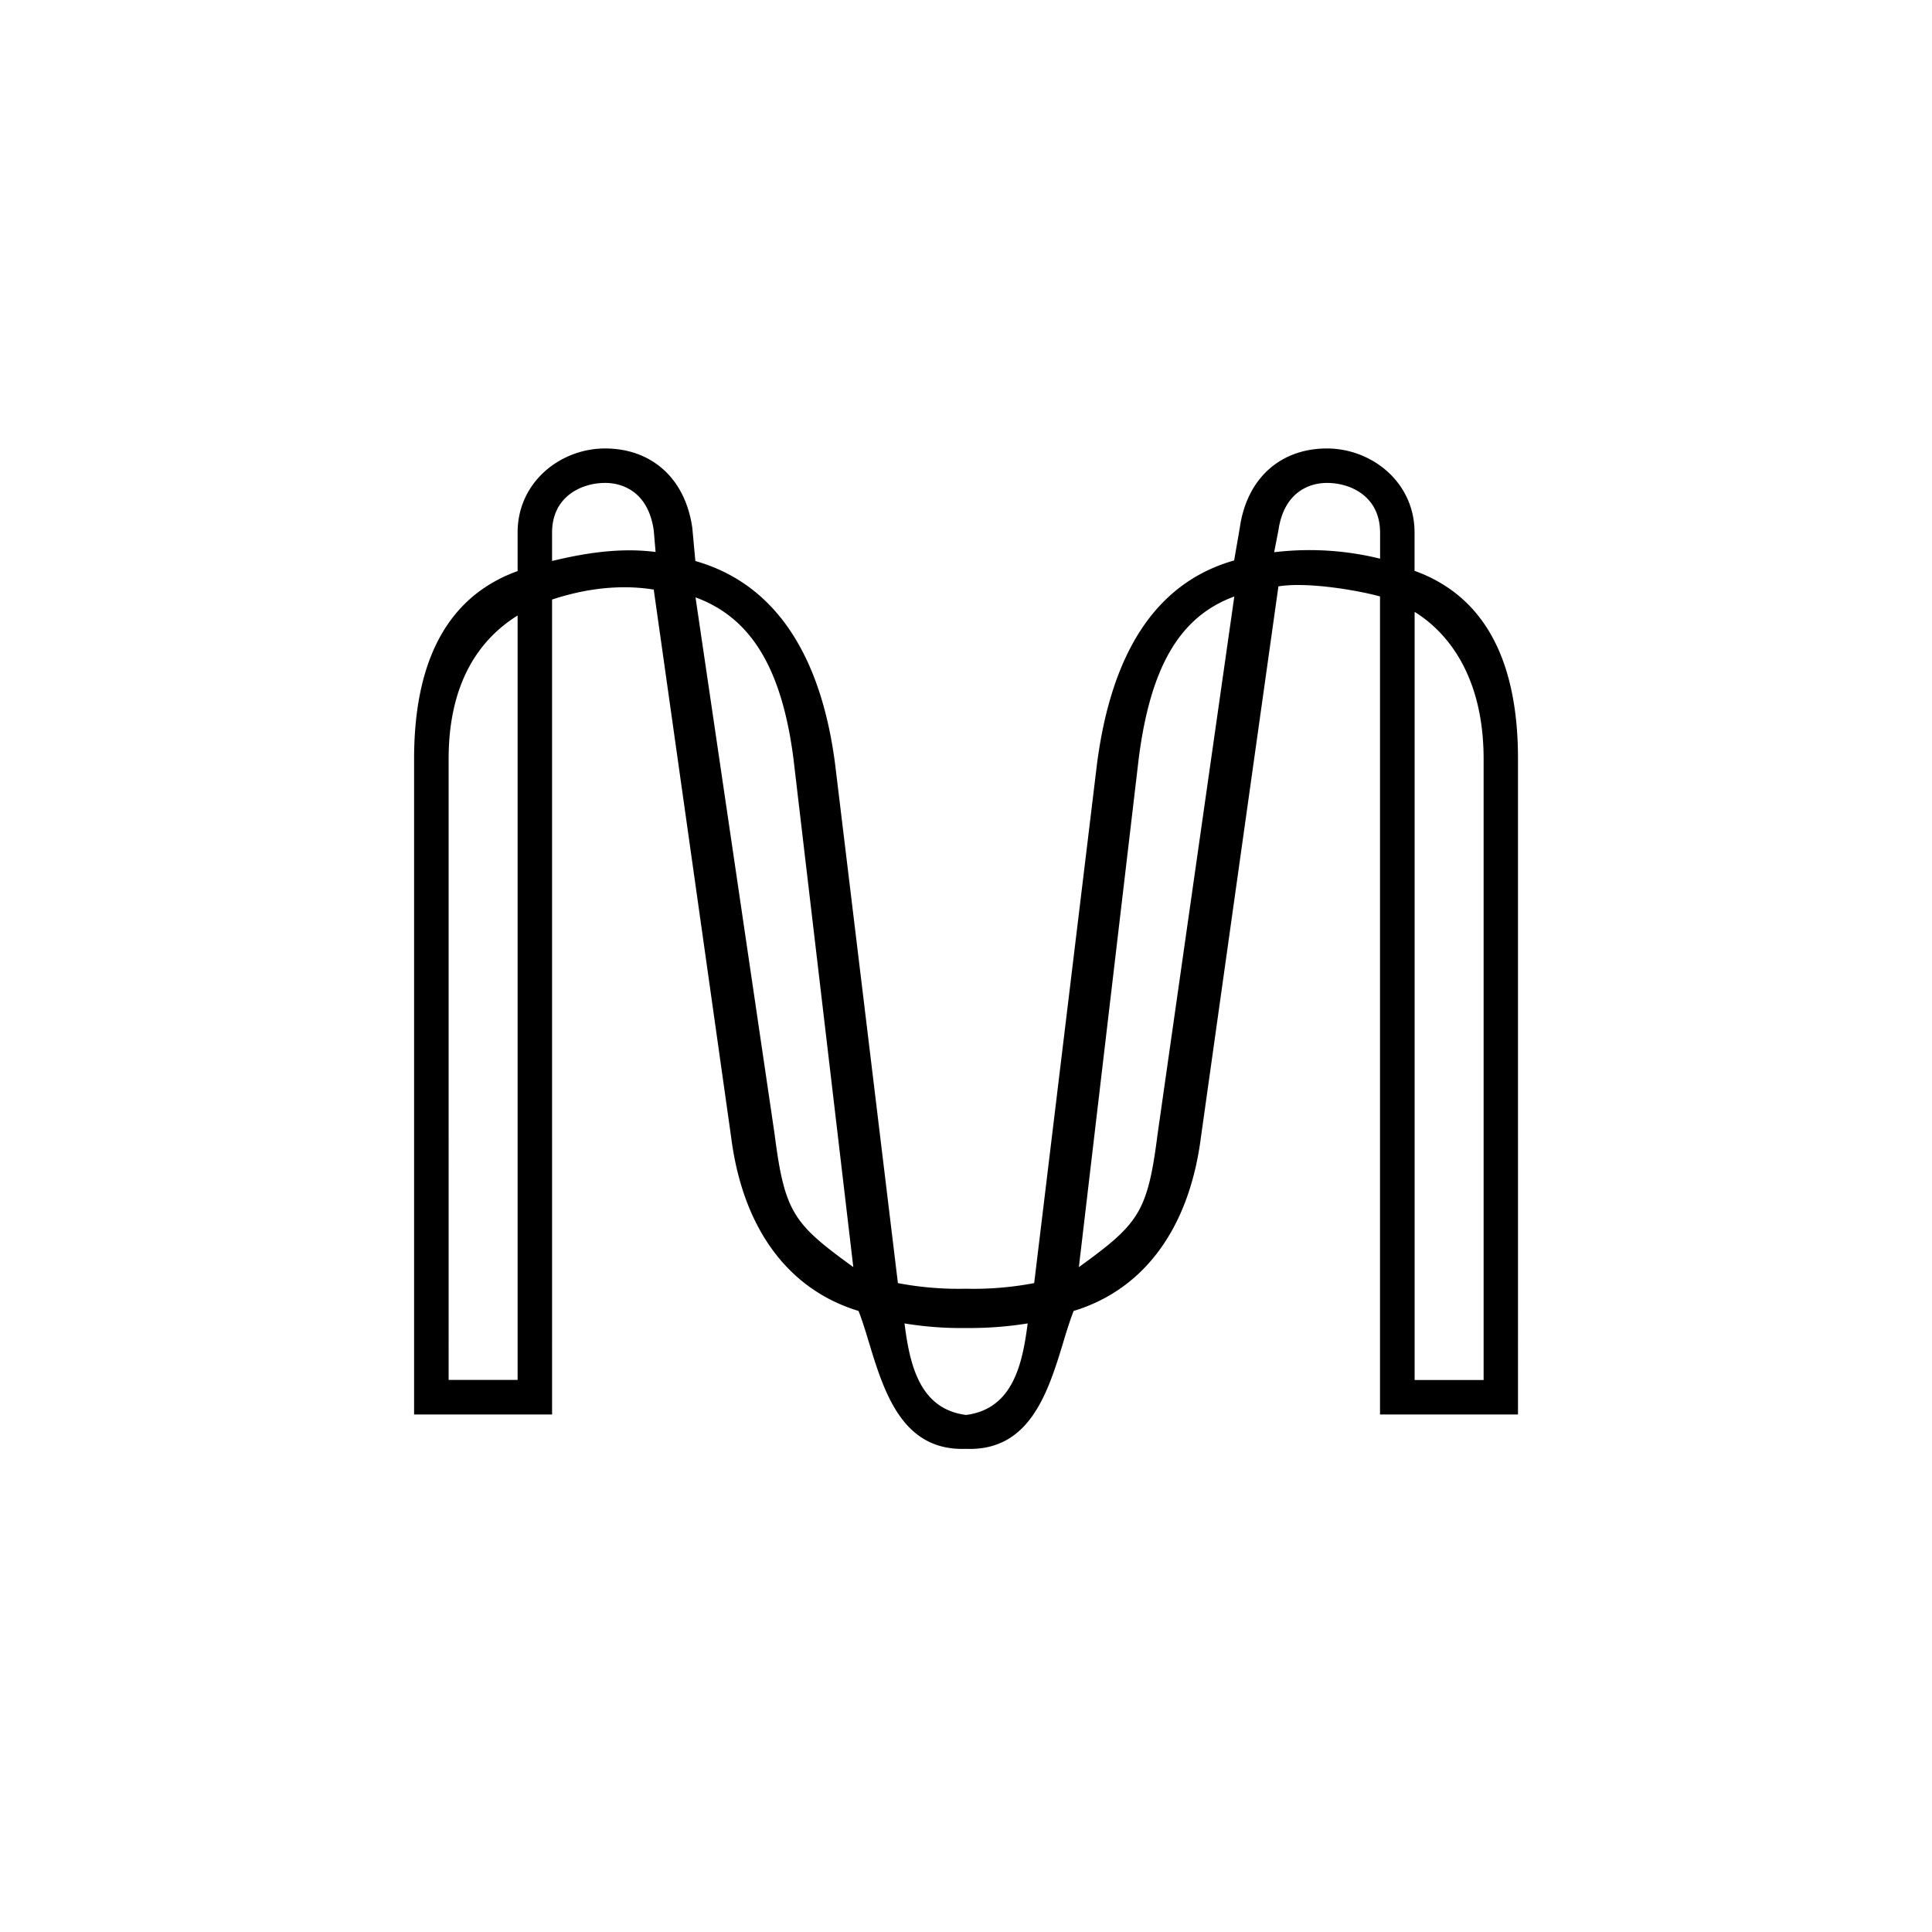 <?xml version="1.0" encoding="utf-8"?>
<!-- Generator: www.svgicons.com -->
<svg xmlns="http://www.w3.org/2000/svg" width="800" height="800" viewBox="0 0 24 24">
<path fill="currentColor" fill-rule="evenodd" d="M12 17.998c.773.031 1.008-.665 1.198-1.29c.045-.151.09-.296.139-.423c.864-.262 1.434-1.013 1.581-2.156l.963-6.845c.357-.058.978.047 1.262.125v10.162h1.714V9.425c0-1.136-.36-2-1.285-2.334v-.477c0-.624-.532-1.043-1.089-1.043s-.991.35-1.082.986l-.07.405c-1.01.287-1.532 1.203-1.704 2.53l-.78 6.447a4 4 0 0 1-.847.07a4 4 0 0 1-.846-.07l-.78-6.447c-.172-1.327-.725-2.235-1.736-2.523L8.6 6.557c-.091-.636-.526-.986-1.083-.986S6.43 5.99 6.43 6.614v.48c-.926.335-1.286 1.199-1.286 2.334v8.143h1.714V7.448c.404-.134.84-.192 1.263-.124l.962 6.806c.147 1.142.717 1.893 1.582 2.155c.05.127.093.272.139.423c.19.626.424 1.32 1.197 1.29m0-1.501a4.3 4.3 0 0 1-.765-.057c.064.498.18 1.063.765 1.137c.585-.075.701-.639.765-1.137q-.38.061-.765.057m-5.571.645h-.857V9.428c0-.963.395-1.495.857-1.782zm2.21-9.721c.676.247 1.07.86 1.217 2.007l.743 6.312c-.738-.535-.852-.67-.977-1.646zm-1.782-.452v-.352c0-.45.365-.618.66-.618c.218 0 .535.112.603.589l.023.269c-.429-.056-.868.01-1.286.112m10.715 10.174h.857V9.428c0-.963-.395-1.54-.857-1.827zm-2.24-9.733c-.677.248-1.042.872-1.188 2.018l-.743 6.313c.738-.536.853-.671.977-1.646zm1.811-.47v-.323c0-.45-.365-.618-.66-.618c-.217 0-.534.112-.603.589l-.053.272c.44-.053.886-.026 1.316.08" clip-rule="evenodd"/>
</svg>